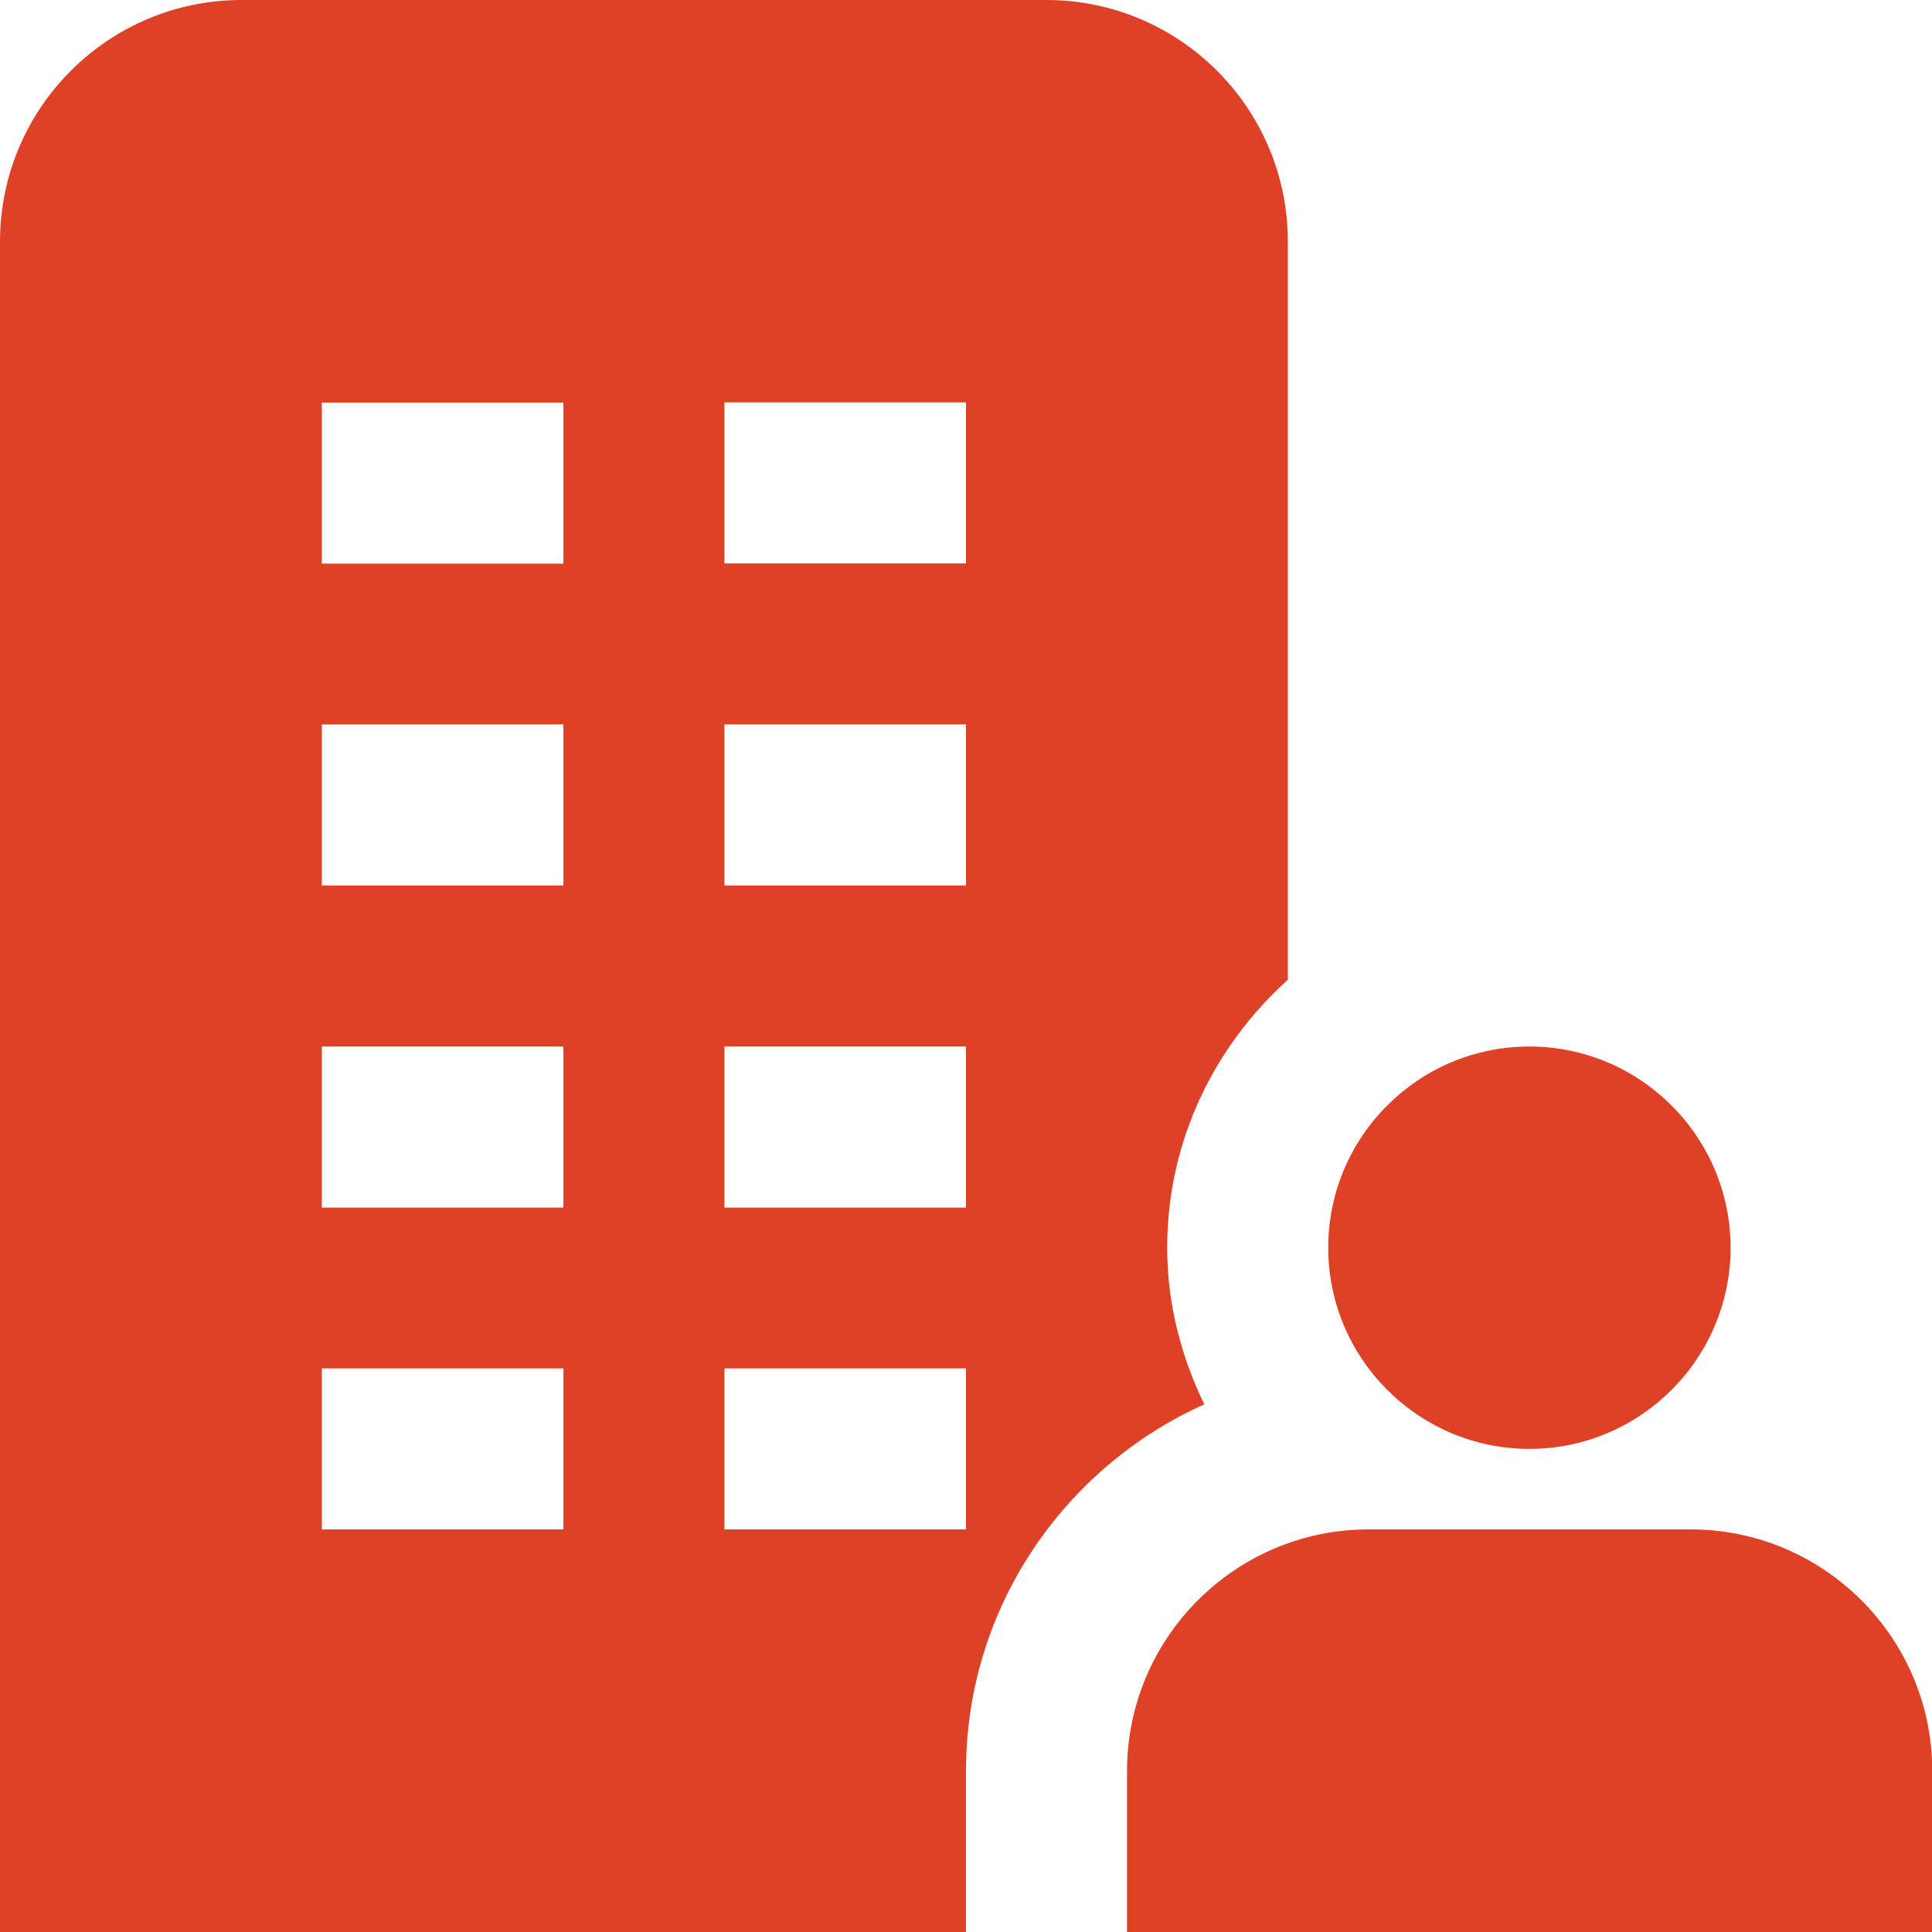<?xml version="1.0" encoding="UTF-8"?><svg id="b" xmlns="http://www.w3.org/2000/svg" width="82.78" height="82.78" xmlns:xlink="http://www.w3.org/1999/xlink" viewBox="0 0 82.78 82.78"><defs><clipPath id="d"><rect width="82.78" height="82.78" fill="none" stroke-width="0"/></clipPath></defs><g id="c"><g clip-path="url(#d)"><path d="M24.14,17.25h-10.35v6.9h10.35v-6.9ZM24.14,31.04h-10.35v6.9h10.35v-6.9ZM24.14,44.84h-10.35v6.9h10.35v-6.9ZM24.14,58.63h-10.35v6.9h10.35v-6.9ZM31.04,65.53h10.35v-6.9h-10.35v6.9ZM31.04,51.74h10.35v-6.9h-10.35v6.9ZM31.04,37.94h10.35v-6.9h-10.35v6.9ZM31.04,24.14h10.35v-6.9h-10.35v6.9ZM41.39,82.78H0V10.35C0,4.64,4.64,0,10.35,0h34.49C50.54,0,55.18,4.64,55.18,10.35v31.63c-3.15,2.84-5.17,6.91-5.17,11.48,0,2.41.6,4.67,1.59,6.71-6,2.7-10.21,8.71-10.21,15.71v6.9ZM82.78,75.88v6.9h-34.49v-6.9c0-5.7,4.64-10.35,10.35-10.35h13.8c5.7,0,10.35,4.64,10.35,10.35M56.91,53.46c0-4.76,3.87-8.62,8.62-8.62s8.62,3.87,8.62,8.62-3.87,8.62-8.62,8.62-8.62-3.87-8.62-8.62" fill="#de4126" stroke-width="0"/></g></g></svg>